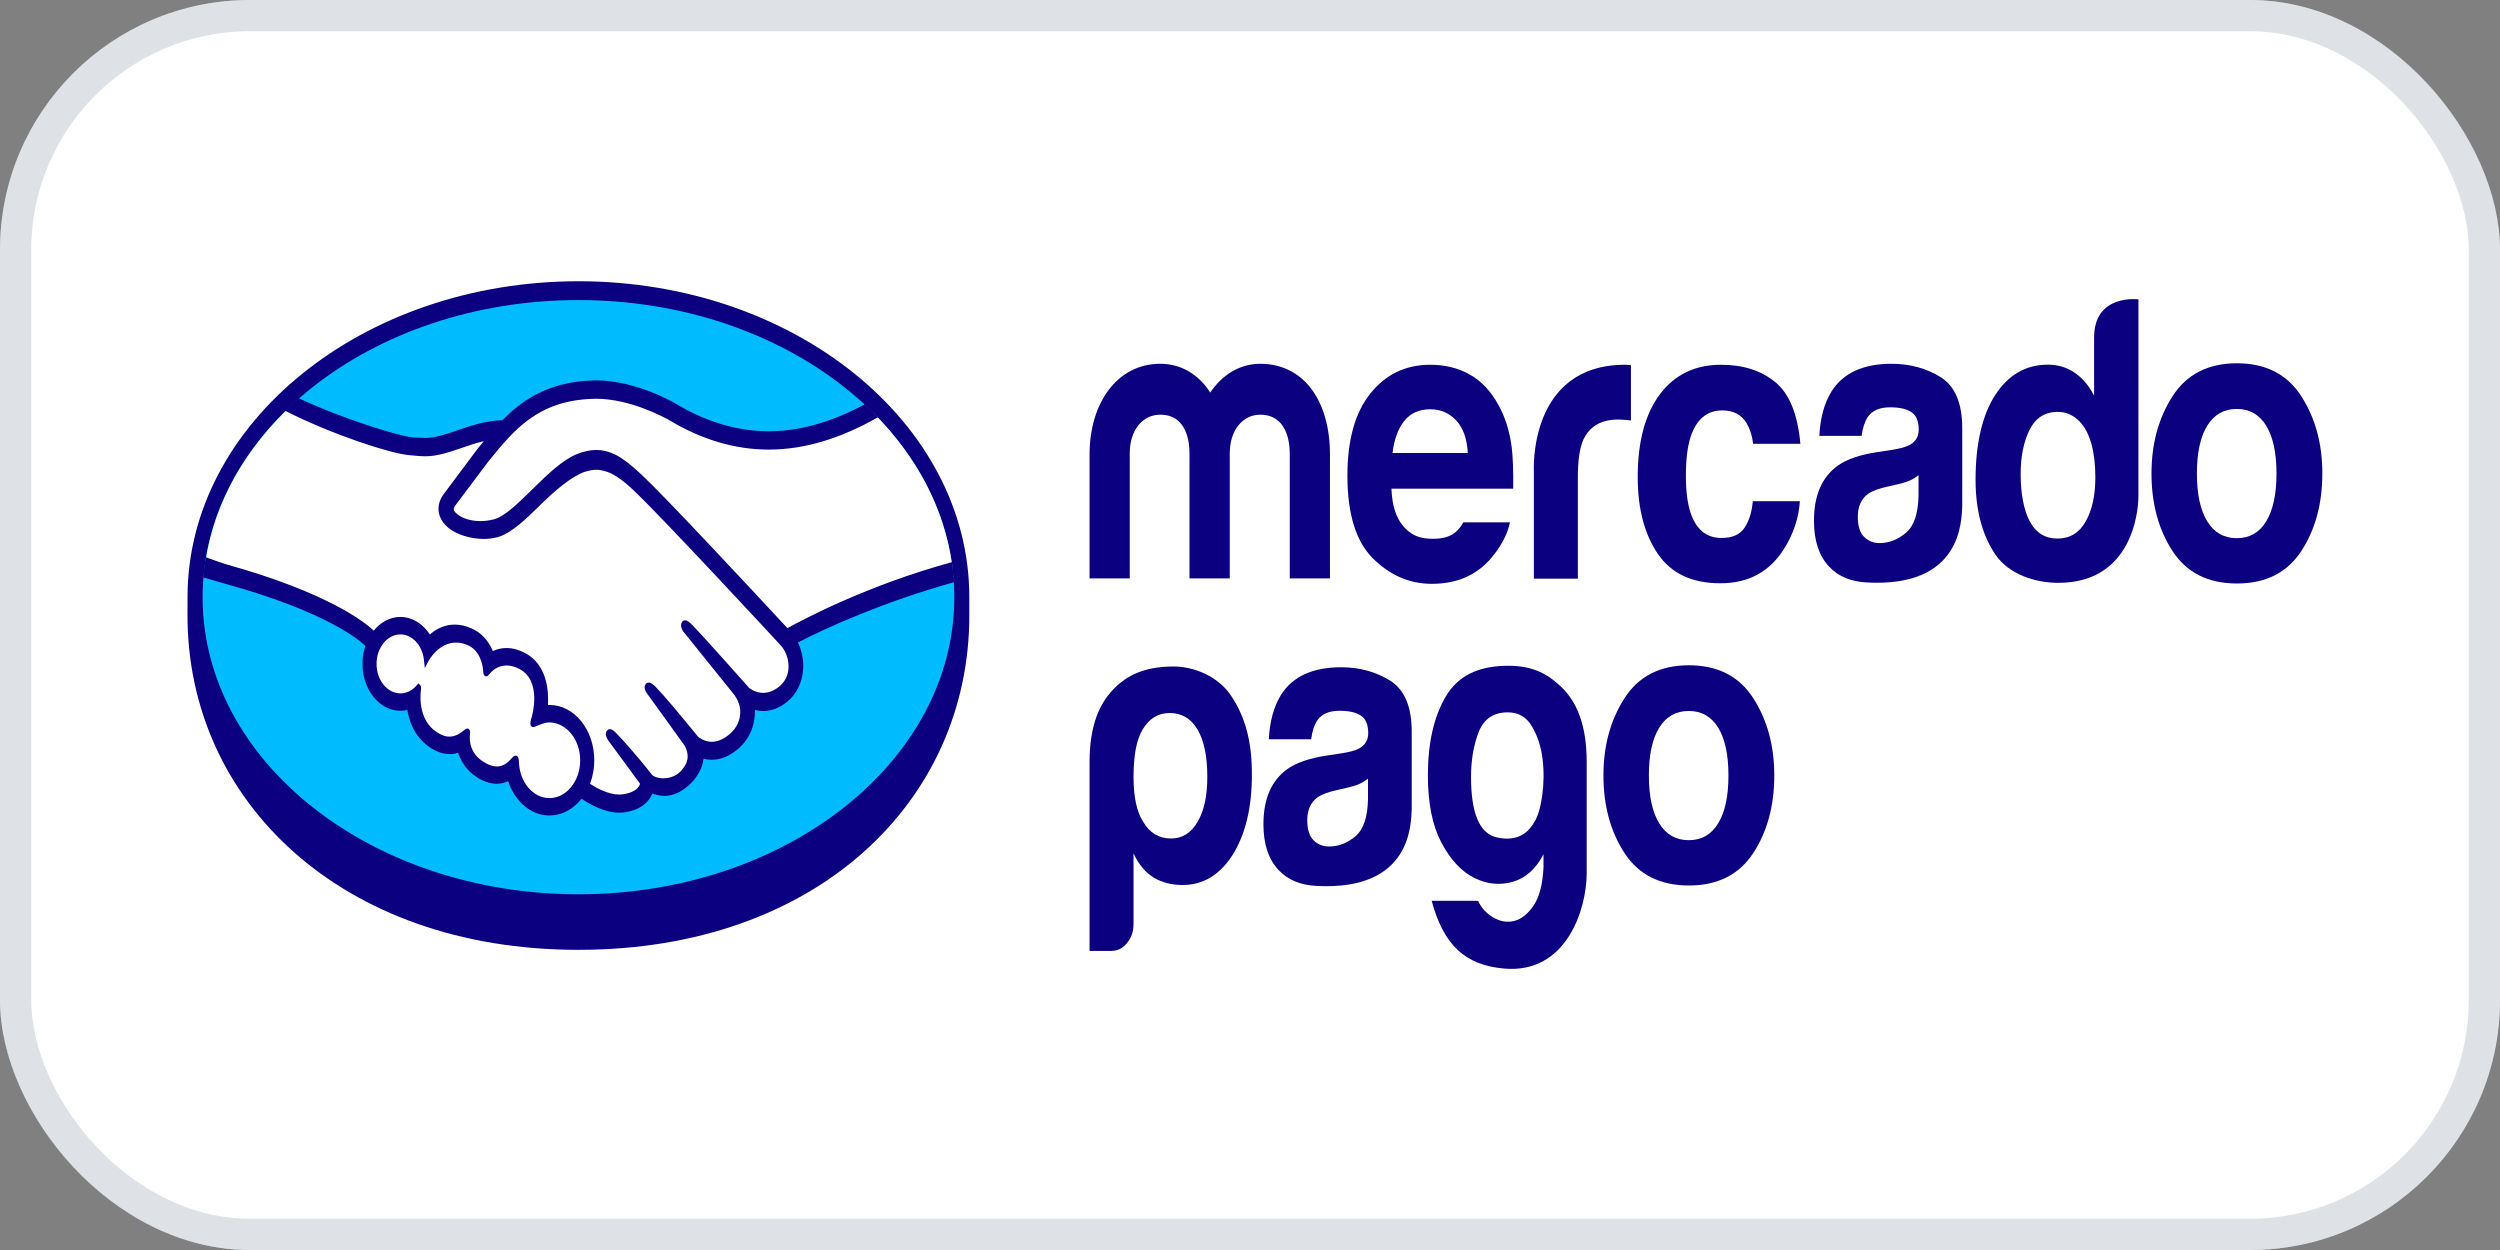 <svg width="80" height="40" viewBox="0 0 80 40" fill="none" xmlns="http://www.w3.org/2000/svg">
<rect x="0" y="0" width="80" height="40" fill="#808080" stroke="none"/>
<rect width="80" height="40" rx="8" fill="white"/>
<path d="M31.018 19.109C31.018 13.54 25.418 9 18.509 9C11.601 9 6.001 13.54 6.001 19.109C6.001 19.253 6 19.651 6 19.701C6 25.61 10.895 30.395 18.508 30.395C26.168 30.395 31.018 25.611 31.018 19.702C31.018 19.496 31.018 19.377 31.018 19.109Z" fill="#0A0080"/>
<path d="M30.538 19.11C30.538 24.36 25.153 28.617 18.51 28.617C11.868 28.617 6.483 24.36 6.483 19.11C6.483 13.858 11.868 9.602 18.51 9.602C25.153 9.602 30.538 13.858 30.538 19.11Z" fill="#00BCFF"/>
<path d="M14.517 16.105C14.511 16.119 14.391 16.273 14.468 16.396C14.658 16.696 15.245 16.868 15.837 16.703C16.19 16.606 16.643 16.161 17.081 15.731C17.556 15.264 18.027 14.798 18.501 14.612C19.002 14.415 19.324 14.5 19.536 14.579C19.769 14.664 20.043 14.854 20.48 15.259C21.303 16.024 24.612 19.594 25.183 20.21C25.645 19.953 27.691 18.865 30.472 18.107C30.23 16.275 29.328 14.598 27.96 13.226C26.054 14.215 23.724 14.732 21.447 13.357C21.435 13.351 20.201 12.63 18.986 12.665C17.178 12.717 16.395 13.684 15.566 14.707L14.517 16.105Z" fill="white"/>
<path d="M25.052 20.601C25.014 20.558 21.161 16.393 20.289 15.583C19.784 15.115 19.503 14.995 19.208 14.949C19.055 14.923 18.842 14.959 18.694 15.009C18.288 15.146 17.757 15.585 17.286 16.046C16.798 16.526 16.338 16.979 15.911 17.097C15.366 17.248 14.7 17.069 14.396 16.816C14.272 16.713 14.186 16.595 14.144 16.475C14.032 16.153 14.239 15.896 14.273 15.853L15.336 14.432C15.46 14.28 15.584 14.127 15.711 13.977C15.368 14.033 15.051 14.14 14.743 14.247C14.358 14.381 13.987 14.508 13.612 14.508C13.456 14.508 12.618 14.338 12.459 14.284C11.496 13.959 10.652 13.642 9.391 12.914C7.88 14.305 6.869 16.043 6.577 17.957C6.794 18.029 7.144 18.157 7.291 18.198C10.711 19.137 11.776 20.105 11.969 20.308C12.178 20.02 12.48 19.838 12.818 19.838C13.195 19.839 13.537 20.073 13.744 20.436C13.94 20.245 14.21 20.082 14.559 20.082C14.717 20.082 14.882 20.119 15.048 20.189C15.434 20.352 15.633 20.67 15.736 20.957C15.866 20.884 16.025 20.831 16.212 20.832C16.397 20.832 16.588 20.884 16.781 20.987C17.412 21.321 17.509 22.087 17.453 22.663C17.498 22.657 17.543 22.655 17.588 22.655C18.336 22.655 18.944 23.406 18.944 24.331C18.944 24.617 18.885 24.886 18.781 25.121C18.985 25.263 19.504 25.582 19.959 25.511C20.323 25.455 20.461 25.301 20.51 25.215C20.544 25.155 20.58 25.086 20.547 25.036L19.582 23.711C19.582 23.711 19.423 23.525 19.475 23.454C19.53 23.38 19.628 23.486 19.697 23.558C20.189 24.065 20.788 24.829 20.788 24.829C20.798 24.838 20.838 24.934 21.06 24.984C21.251 25.026 21.588 25.001 21.822 24.764C21.881 24.704 21.94 24.629 21.99 24.552C21.986 24.555 21.983 24.561 21.979 24.563C22.226 24.172 21.952 23.777 21.952 23.777L20.825 22.214C20.825 22.214 20.664 22.03 20.718 21.956C20.768 21.892 20.871 21.989 20.942 22.061C21.299 22.43 21.802 23.055 22.286 23.639C22.38 23.725 22.805 24.05 23.366 23.593C23.708 23.317 23.776 22.977 23.766 22.721C23.743 22.381 23.528 22.14 23.528 22.14L21.99 20.228C21.99 20.228 21.827 20.056 21.885 19.969C21.932 19.896 22.038 20.002 22.107 20.073C22.596 20.58 23.924 22.084 23.924 22.084C23.943 22.101 24.401 22.504 24.968 22.058C25.171 21.898 25.3 21.657 25.311 21.376C25.33 20.89 25.052 20.601 25.052 20.601Z" fill="white"/>
<path d="M17.587 23.027C17.348 23.024 17.087 23.199 17.053 23.174C17.034 23.158 17.067 23.04 17.09 22.971C17.113 22.903 17.427 21.735 16.661 21.329C16.075 21.018 15.717 21.368 15.594 21.526C15.561 21.568 15.547 21.564 15.543 21.511C15.532 21.301 15.455 20.732 14.95 20.541C14.227 20.267 13.761 20.891 13.643 21.116C13.59 20.607 13.243 20.212 12.815 20.211C12.351 20.211 11.976 20.675 11.976 21.248C11.975 21.82 12.351 22.285 12.815 22.285C13.04 22.285 13.244 22.174 13.395 21.996C13.399 22.001 13.402 22.011 13.399 22.031C13.364 22.286 13.299 23.219 14.089 23.599C14.405 23.75 14.675 23.637 14.898 23.444C14.964 23.386 14.976 23.41 14.966 23.488C14.938 23.728 14.973 24.241 15.556 24.532C15.999 24.755 16.262 24.527 16.433 24.331C16.508 24.247 16.528 24.26 16.532 24.39C16.553 25.085 17.02 25.635 17.585 25.636C18.169 25.636 18.642 25.053 18.642 24.333C18.643 23.612 18.17 23.035 17.587 23.027Z" fill="white"/>
<path d="M17.584 25.539C17.056 25.538 16.626 25.03 16.606 24.384C16.605 24.328 16.6 24.18 16.5 24.18C16.458 24.18 16.422 24.212 16.38 24.258C16.264 24.391 16.116 24.527 15.9 24.527C15.802 24.527 15.695 24.498 15.583 24.441C15.024 24.162 15.017 23.688 15.039 23.498C15.046 23.446 15.048 23.393 15.02 23.352L14.985 23.315H14.951C14.922 23.315 14.893 23.329 14.853 23.364C14.691 23.504 14.537 23.572 14.379 23.572C14.292 23.572 14.204 23.55 14.114 23.507C13.38 23.154 13.438 22.297 13.474 22.039C13.479 21.986 13.468 21.946 13.441 21.919L13.389 21.866L13.341 21.923C13.198 22.094 13.01 22.188 12.814 22.188C12.392 22.187 12.049 21.764 12.05 21.244C12.05 20.723 12.393 20.301 12.814 20.301C13.195 20.301 13.519 20.655 13.567 21.125L13.594 21.378L13.706 21.164C13.719 21.139 14.027 20.562 14.594 20.563C14.702 20.563 14.813 20.584 14.926 20.628C15.378 20.798 15.454 21.304 15.466 21.515C15.474 21.638 15.545 21.644 15.559 21.644C15.598 21.644 15.627 21.614 15.647 21.587C15.733 21.477 15.918 21.295 16.209 21.295C16.342 21.295 16.484 21.334 16.63 21.411C17.349 21.792 17.023 22.92 17.019 22.932C16.957 23.119 16.954 23.202 17.013 23.25L17.041 23.266H17.062C17.095 23.266 17.135 23.249 17.201 23.221C17.299 23.179 17.447 23.117 17.584 23.117H17.585C18.126 23.125 18.566 23.668 18.566 24.329C18.565 24.996 18.125 25.539 17.584 25.539ZM25.198 20.101C24.011 18.822 21.269 15.876 20.526 15.186C20.102 14.792 19.812 14.584 19.558 14.491C19.444 14.448 19.286 14.399 19.082 14.399C18.894 14.399 18.691 14.441 18.479 14.524C17.999 14.712 17.521 15.182 17.058 15.636L17.034 15.659C16.603 16.083 16.158 16.521 15.821 16.614C15.674 16.654 15.523 16.675 15.372 16.675C14.994 16.675 14.656 16.541 14.528 16.34C14.507 16.307 14.521 16.254 14.57 16.176L14.577 16.166L15.621 14.776C16.438 13.765 17.21 12.812 18.988 12.762C19.017 12.761 19.047 12.76 19.077 12.76C20.183 12.761 21.289 13.373 21.413 13.443C22.45 14.069 23.522 14.386 24.598 14.387C25.72 14.388 26.878 14.044 28.095 13.352C27.959 13.211 27.817 13.074 27.672 12.939C26.602 13.511 25.584 13.801 24.601 13.801C23.597 13.799 22.595 13.502 21.62 12.915C21.569 12.884 20.348 12.173 19.077 12.172C19.044 12.172 19.01 12.173 18.977 12.174C17.484 12.216 16.643 12.872 16.077 13.446C15.527 13.463 15.052 13.626 14.63 13.772C14.253 13.901 13.928 14.013 13.61 14.013C13.479 14.013 13.244 13.998 13.223 13.998C12.859 13.983 11.019 13.427 9.557 12.742C9.408 12.873 9.264 13.008 9.124 13.145C10.652 13.919 12.512 14.518 13.099 14.565C13.262 14.579 13.436 14.601 13.61 14.601C13.998 14.601 14.385 14.467 14.761 14.338C14.982 14.26 15.226 14.177 15.483 14.116C15.414 14.199 15.346 14.284 15.277 14.368L14.217 15.786C14.133 15.89 13.952 16.168 14.071 16.51C14.119 16.648 14.216 16.781 14.351 16.893C14.603 17.103 15.055 17.245 15.476 17.246C15.635 17.246 15.787 17.226 15.925 17.188C16.37 17.064 16.836 16.605 17.33 16.12C17.724 15.733 18.283 15.243 18.711 15.099C18.831 15.059 18.978 15.033 19.096 15.033C19.131 15.034 19.165 15.035 19.196 15.041C19.479 15.085 19.752 15.204 20.24 15.657C21.111 16.465 24.963 20.629 25.001 20.671C25.003 20.674 25.249 20.934 25.232 21.37C25.223 21.613 25.114 21.829 24.924 21.978C24.76 22.107 24.59 22.172 24.419 22.172C24.162 22.172 23.984 22.023 23.972 22.013C23.958 21.998 22.638 20.503 22.153 20C22.075 19.921 22 19.85 21.924 19.85C21.884 19.85 21.848 19.871 21.823 19.909C21.747 20.026 21.832 20.186 21.934 20.293L23.475 22.207C23.477 22.21 23.667 22.43 23.688 22.724C23.701 23.041 23.577 23.306 23.322 23.513C23.14 23.661 22.956 23.737 22.776 23.737C22.539 23.737 22.372 23.603 22.336 23.572L22.115 23.302C21.711 22.811 21.293 22.303 20.988 21.988C20.913 21.911 20.834 21.841 20.758 21.841C20.72 21.841 20.686 21.857 20.66 21.891C20.626 21.939 20.601 22.025 20.689 22.168C20.724 22.226 20.766 22.275 20.766 22.275L21.892 23.837C21.901 23.851 22.123 24.178 21.917 24.503L21.877 24.565C21.844 24.611 21.807 24.654 21.773 24.69C21.58 24.885 21.324 24.906 21.223 24.906C21.169 24.906 21.116 24.9 21.071 24.889C20.96 24.865 20.885 24.827 20.848 24.774L20.835 24.756C20.774 24.678 20.206 23.962 19.737 23.479C19.676 23.414 19.598 23.333 19.519 23.333C19.479 23.333 19.444 23.352 19.417 23.39C19.324 23.515 19.463 23.703 19.522 23.773L20.482 25.08C20.481 25.091 20.469 25.118 20.446 25.16C20.411 25.218 20.295 25.362 19.947 25.416C19.905 25.423 19.862 25.426 19.819 25.426C19.46 25.426 19.077 25.21 18.88 25.081C18.97 24.847 19.017 24.588 19.017 24.33C19.017 23.353 18.376 22.559 17.586 22.559C17.569 22.559 17.551 22.559 17.535 22.56C17.56 22.115 17.509 21.271 16.808 20.9C16.606 20.792 16.405 20.737 16.21 20.737C16.056 20.737 15.909 20.769 15.771 20.834C15.626 20.486 15.385 20.232 15.07 20.1C14.896 20.026 14.723 19.987 14.556 19.987C14.264 19.987 13.996 20.093 13.756 20.304C13.527 19.952 13.18 19.742 12.814 19.742C12.495 19.742 12.187 19.9 11.96 20.18C11.661 19.898 10.476 18.967 7.304 18.077C7.151 18.035 6.799 17.91 6.583 17.832C6.547 18.044 6.52 18.258 6.501 18.475C6.501 18.475 7.086 18.648 7.202 18.68C10.441 19.569 11.511 20.494 11.693 20.668C11.631 20.85 11.599 21.046 11.599 21.244C11.599 22.07 12.143 22.744 12.813 22.745C12.888 22.745 12.963 22.737 13.035 22.72C13.137 23.329 13.459 23.791 13.951 24.027C14.095 24.095 14.241 24.131 14.384 24.131C14.476 24.131 14.57 24.117 14.661 24.088C14.751 24.373 14.956 24.729 15.414 24.959C15.574 25.039 15.735 25.081 15.89 25.081C16.018 25.081 16.142 25.053 16.261 24.999C16.48 25.659 17.002 26.096 17.584 26.096C17.97 26.096 18.34 25.902 18.61 25.559C18.841 25.718 19.329 26.005 19.821 26.006C19.885 26.006 19.945 26 20.005 25.991C20.495 25.916 20.722 25.678 20.827 25.495C20.846 25.462 20.863 25.428 20.878 25.393C20.993 25.435 21.12 25.468 21.266 25.468C21.533 25.468 21.79 25.355 22.049 25.122C22.304 24.895 22.485 24.569 22.511 24.292C22.512 24.287 22.512 24.284 22.513 24.28C22.598 24.301 22.687 24.313 22.775 24.313C23.05 24.313 23.32 24.206 23.579 23.997C24.078 23.593 24.165 23.065 24.157 22.719C24.244 22.742 24.333 22.753 24.422 22.753C24.68 22.753 24.934 22.657 25.176 22.467C25.485 22.223 25.671 21.849 25.7 21.413C25.719 21.117 25.66 20.819 25.533 20.562C26.37 20.117 28.281 19.256 30.531 18.629C30.517 18.413 30.492 18.2 30.461 17.988C27.739 18.735 25.706 19.821 25.198 20.101Z" fill="#0A0080"/>
<path d="M72.518 16.684C72.299 17.043 71.986 17.222 71.577 17.222C71.168 17.222 70.852 17.043 70.632 16.684C70.411 16.325 70.301 15.813 70.301 15.151C70.301 14.489 70.411 13.98 70.632 13.622C70.852 13.265 71.168 13.086 71.577 13.086C71.986 13.086 72.299 13.265 72.518 13.622C72.737 13.98 72.848 14.489 72.848 15.151C72.848 15.813 72.737 16.325 72.518 16.684ZM73.638 12.673C73.186 11.975 72.501 11.625 71.581 11.625C70.662 11.625 69.977 11.975 69.525 12.673C69.074 13.373 68.848 14.198 68.848 15.151C68.848 16.121 69.074 16.95 69.525 17.64C69.977 18.327 70.662 18.672 71.581 18.672C72.501 18.672 73.186 18.327 73.638 17.64C74.089 16.95 74.315 16.121 74.315 15.151C74.315 14.198 74.089 13.373 73.638 12.673Z" fill="#0A0080"/>
<path d="M61.393 15.851C61.384 16.431 61.249 16.831 60.991 17.049C60.733 17.268 60.451 17.379 60.144 17.379C59.951 17.379 59.787 17.312 59.652 17.181C59.517 17.048 59.45 16.834 59.45 16.538C59.45 16.206 59.559 15.961 59.781 15.802C59.912 15.71 60.126 15.63 60.426 15.566L60.745 15.493C60.905 15.456 61.03 15.416 61.121 15.373C61.214 15.331 61.304 15.276 61.393 15.206V15.851ZM62.105 12.072C61.647 11.786 61.123 11.641 60.533 11.641C59.626 11.641 58.987 11.933 58.614 12.517C58.38 12.891 58.249 13.366 58.218 13.947H59.572C59.606 13.691 59.672 13.488 59.772 13.339C59.912 13.136 60.149 13.034 60.485 13.034C60.785 13.034 61.012 13.085 61.167 13.19C61.321 13.293 61.399 13.48 61.399 13.752C61.399 13.975 61.299 14.139 61.096 14.245C60.983 14.306 60.797 14.356 60.535 14.397L60.055 14.47C59.51 14.555 59.096 14.697 58.816 14.896C58.302 15.262 58.047 15.851 58.047 16.667C58.047 17.295 58.205 17.781 58.524 18.124C58.842 18.466 59.247 18.61 59.736 18.639C62.798 18.807 62.764 16.644 62.792 16.193V13.703C62.792 12.905 62.562 12.361 62.105 12.072Z" fill="#0A0080"/>
<path d="M55.114 13.133C55.465 13.133 55.722 13.267 55.888 13.534C56.002 13.732 56.073 13.955 56.1 14.202H57.612C57.529 13.26 57.262 12.603 56.811 12.229C56.359 11.859 55.782 11.672 55.074 11.672C54.242 11.672 53.588 11.988 53.116 12.618C52.643 13.25 52.407 14.132 52.407 15.266C52.407 16.27 52.62 17.088 53.048 17.72C53.476 18.35 54.144 18.665 55.052 18.665C55.961 18.665 56.647 18.288 57.109 17.531C57.398 17.062 57.561 16.565 57.596 16.039H56.09C56.059 16.386 55.971 16.67 55.825 16.888C55.68 17.106 55.435 17.215 55.089 17.215C54.602 17.215 54.27 16.941 54.093 16.39C53.997 16.097 53.948 15.708 53.948 15.223C53.948 14.716 53.997 14.308 54.093 14.001C54.277 13.424 54.617 13.133 55.114 13.133Z" fill="#0A0080"/>
<path d="M52.003 11.672C48.9 11.672 49.084 15.068 49.084 15.068V18.517H50.491V15.282C50.491 14.752 50.546 14.359 50.653 14.104C50.846 13.652 51.224 13.425 51.787 13.425C51.829 13.425 51.885 13.427 51.954 13.432C52.022 13.435 52.1 13.443 52.19 13.456V11.685C52.127 11.68 52.087 11.678 52.069 11.675C52.051 11.674 52.029 11.672 52.003 11.672Z" fill="#0A0080"/>
<path d="M44.933 13.474C45.131 13.223 45.41 13.097 45.768 13.097C46.099 13.097 46.374 13.215 46.598 13.453C46.82 13.69 46.945 14.039 46.97 14.497H44.561C44.611 14.067 44.735 13.726 44.933 13.474ZM46.826 16.714C46.767 16.819 46.703 16.908 46.633 16.978C46.434 17.181 46.164 17.241 45.846 17.241C45.545 17.241 45.309 17.185 45.096 17.019C44.745 16.753 44.547 16.301 44.526 15.637H48.423C48.428 15.067 48.413 14.63 48.376 14.326C48.311 13.808 48.169 13.351 47.95 12.959C47.707 12.514 47.398 12.188 47.025 11.981C46.653 11.774 46.234 11.672 45.768 11.672C44.983 11.672 44.346 11.977 43.855 12.588C43.363 13.199 43.117 14.077 43.117 15.222C43.117 16.445 43.389 17.327 43.934 17.869C44.478 18.41 45.107 18.683 45.818 18.683C46.681 18.683 47.352 18.361 47.831 17.718C48.089 17.38 48.251 17.045 48.319 16.714H46.826Z" fill="#0A0080"/>
<path d="M42.559 18.508H41.272V14.505C41.272 14.14 41.175 13.27 40.326 13.27C39.761 13.27 39.352 13.774 39.352 14.505V18.508H38.064V14.505C38.064 14.14 37.976 13.27 37.128 13.27C36.552 13.27 36.152 13.774 36.152 14.505V18.508H34.866V14.543C34.866 12.891 35.753 11.641 37.128 11.641C37.811 11.641 38.366 11.995 38.727 12.563C39.107 11.995 39.672 11.641 40.326 11.641C41.731 11.641 42.559 12.84 42.559 14.543V18.508Z" fill="#0A0080"/>
<path d="M66.741 16.688C66.536 17.052 66.234 17.234 65.838 17.234C65.442 17.234 65.147 17.05 64.953 16.685C64.758 16.318 64.661 15.786 64.661 15.175C64.661 14.609 64.756 14.135 64.948 13.753C65.138 13.371 65.438 13.18 65.848 13.18C66.116 13.18 66.352 13.284 66.555 13.495C66.885 13.842 67.051 14.466 67.051 15.275C67.051 15.853 66.947 16.324 66.741 16.688ZM68.43 9.579C68.43 9.579 67.011 9.392 67.011 10.8L67.011 12.664C66.854 12.352 66.65 12.108 66.398 11.933C66.146 11.758 65.859 11.669 65.533 11.669C64.83 11.669 64.269 11.992 63.848 12.639C63.427 13.287 63.218 14.219 63.218 15.347C63.218 16.326 63.431 17.128 63.858 17.753C64.285 18.377 65.123 18.651 65.866 18.651C68.459 18.651 68.429 15.902 68.429 15.902L68.43 9.579Z" fill="#0A0080"/>
<path d="M38.634 24.861C38.634 24.206 38.53 23.701 38.322 23.347C38.115 22.995 37.819 22.816 37.432 22.816C37.06 22.816 36.77 22.995 36.562 23.347C36.37 23.667 36.273 24.173 36.273 24.861C36.273 25.503 36.376 25.981 36.584 26.301C36.79 26.655 37.088 26.832 37.474 26.832C37.833 26.832 38.115 26.655 38.322 26.301C38.53 25.948 38.634 25.469 38.634 24.861ZM36.273 29.571C36.273 29.806 36.205 30.008 36.065 30.176C35.928 30.345 35.763 30.429 35.569 30.429H34.866V24.381C34.866 23.205 35.186 22.469 35.714 21.971C36.063 21.642 36.583 21.328 37.557 21.328C38.214 21.328 38.984 21.644 39.4 22.27C39.867 22.975 40.061 23.76 40.061 24.786C40.061 25.847 39.854 26.703 39.441 27.361C39.027 28.002 38.495 28.32 37.846 28.32C37.501 28.32 37.198 28.244 36.936 28.094C36.658 27.925 36.439 27.664 36.273 27.31V29.571Z" fill="#0A0080"/>
<path d="M47.073 24.864C47.073 26.024 47.345 26.667 47.887 26.794C48.428 26.918 48.829 26.763 49.086 26.326C49.209 26.142 49.296 25.851 49.351 25.457C49.405 25.062 49.409 24.671 49.361 24.284C49.315 23.896 49.202 23.552 49.025 23.249C48.85 22.947 48.592 22.795 48.253 22.795C47.792 22.795 47.481 23.007 47.318 23.425C47.154 23.846 47.073 24.325 47.073 24.864ZM49.392 27.764V27.337C49.148 27.808 48.818 28.1 48.405 28.219C47.992 28.336 47.582 28.294 47.176 28.092C46.769 27.891 46.419 27.517 46.128 26.97C45.837 26.422 45.692 25.704 45.692 24.812C45.692 23.771 45.885 22.926 46.27 22.279C46.657 21.631 47.278 21.336 48.131 21.307C48.972 21.279 49.462 21.515 49.941 21.963C50.465 22.454 50.774 23.207 50.774 24.384V27.942C50.776 29.074 50.137 31.172 48.131 30.994C46.888 30.883 46.198 30.252 45.813 28.825H47.298C47.406 29.06 47.572 29.24 47.796 29.365C48.019 29.493 48.244 29.526 48.466 29.467C48.69 29.408 48.893 29.243 49.077 28.975C49.26 28.707 49.364 28.302 49.392 27.764Z" fill="#0A0080"/>
<path d="M43.776 25.562C43.767 26.142 43.633 26.541 43.375 26.76C43.117 26.979 42.835 27.088 42.528 27.088C42.334 27.088 42.17 27.022 42.036 26.891C41.901 26.759 41.833 26.544 41.833 26.248C41.833 25.916 41.944 25.671 42.164 25.513C42.296 25.42 42.51 25.34 42.809 25.276L43.129 25.203C43.289 25.166 43.414 25.126 43.505 25.083C43.598 25.041 43.687 24.987 43.776 24.917V25.562ZM44.488 21.783C44.03 21.497 43.506 21.352 42.917 21.352C42.01 21.352 41.371 21.644 40.998 22.227C40.764 22.601 40.632 23.076 40.602 23.657H41.957C41.99 23.401 42.056 23.198 42.156 23.049C42.296 22.846 42.533 22.745 42.868 22.745C43.17 22.745 43.396 22.796 43.55 22.9C43.705 23.003 43.783 23.191 43.783 23.463C43.783 23.685 43.682 23.85 43.48 23.956C43.368 24.017 43.181 24.067 42.919 24.108L42.439 24.18C41.894 24.265 41.48 24.408 41.2 24.607C40.686 24.972 40.43 25.562 40.43 26.377C40.43 27.005 40.589 27.491 40.908 27.834C41.226 28.175 41.631 28.321 42.12 28.349C45.181 28.517 45.147 26.353 45.175 25.903V23.413C45.175 22.615 44.946 22.072 44.488 21.783Z" fill="#0A0080"/>
<path d="M54.982 26.346C54.763 26.706 54.449 26.886 54.04 26.886C53.63 26.886 53.315 26.706 53.095 26.346C52.874 25.988 52.764 25.477 52.764 24.815C52.764 24.154 52.874 23.644 53.095 23.286C53.315 22.929 53.63 22.751 54.04 22.751C54.449 22.751 54.763 22.929 54.982 23.286C55.201 23.644 55.31 24.154 55.31 24.815C55.31 25.477 55.201 25.988 54.982 26.346ZM56.101 22.337C55.649 21.638 54.963 21.289 54.044 21.289C53.126 21.289 52.439 21.638 51.988 22.337C51.536 23.036 51.31 23.861 51.31 24.815C51.31 25.785 51.536 26.613 51.988 27.303C52.439 27.99 53.126 28.336 54.044 28.336C54.963 28.336 55.649 27.99 56.101 27.303C56.552 26.613 56.777 25.785 56.777 24.815C56.777 23.861 56.552 23.036 56.101 22.337Z" fill="#0A0080"/>
<rect x="0.5" y="0.5" width="79" height="39" rx="7.5" stroke="#919EAB" stroke-opacity="0.3"/>
</svg>

